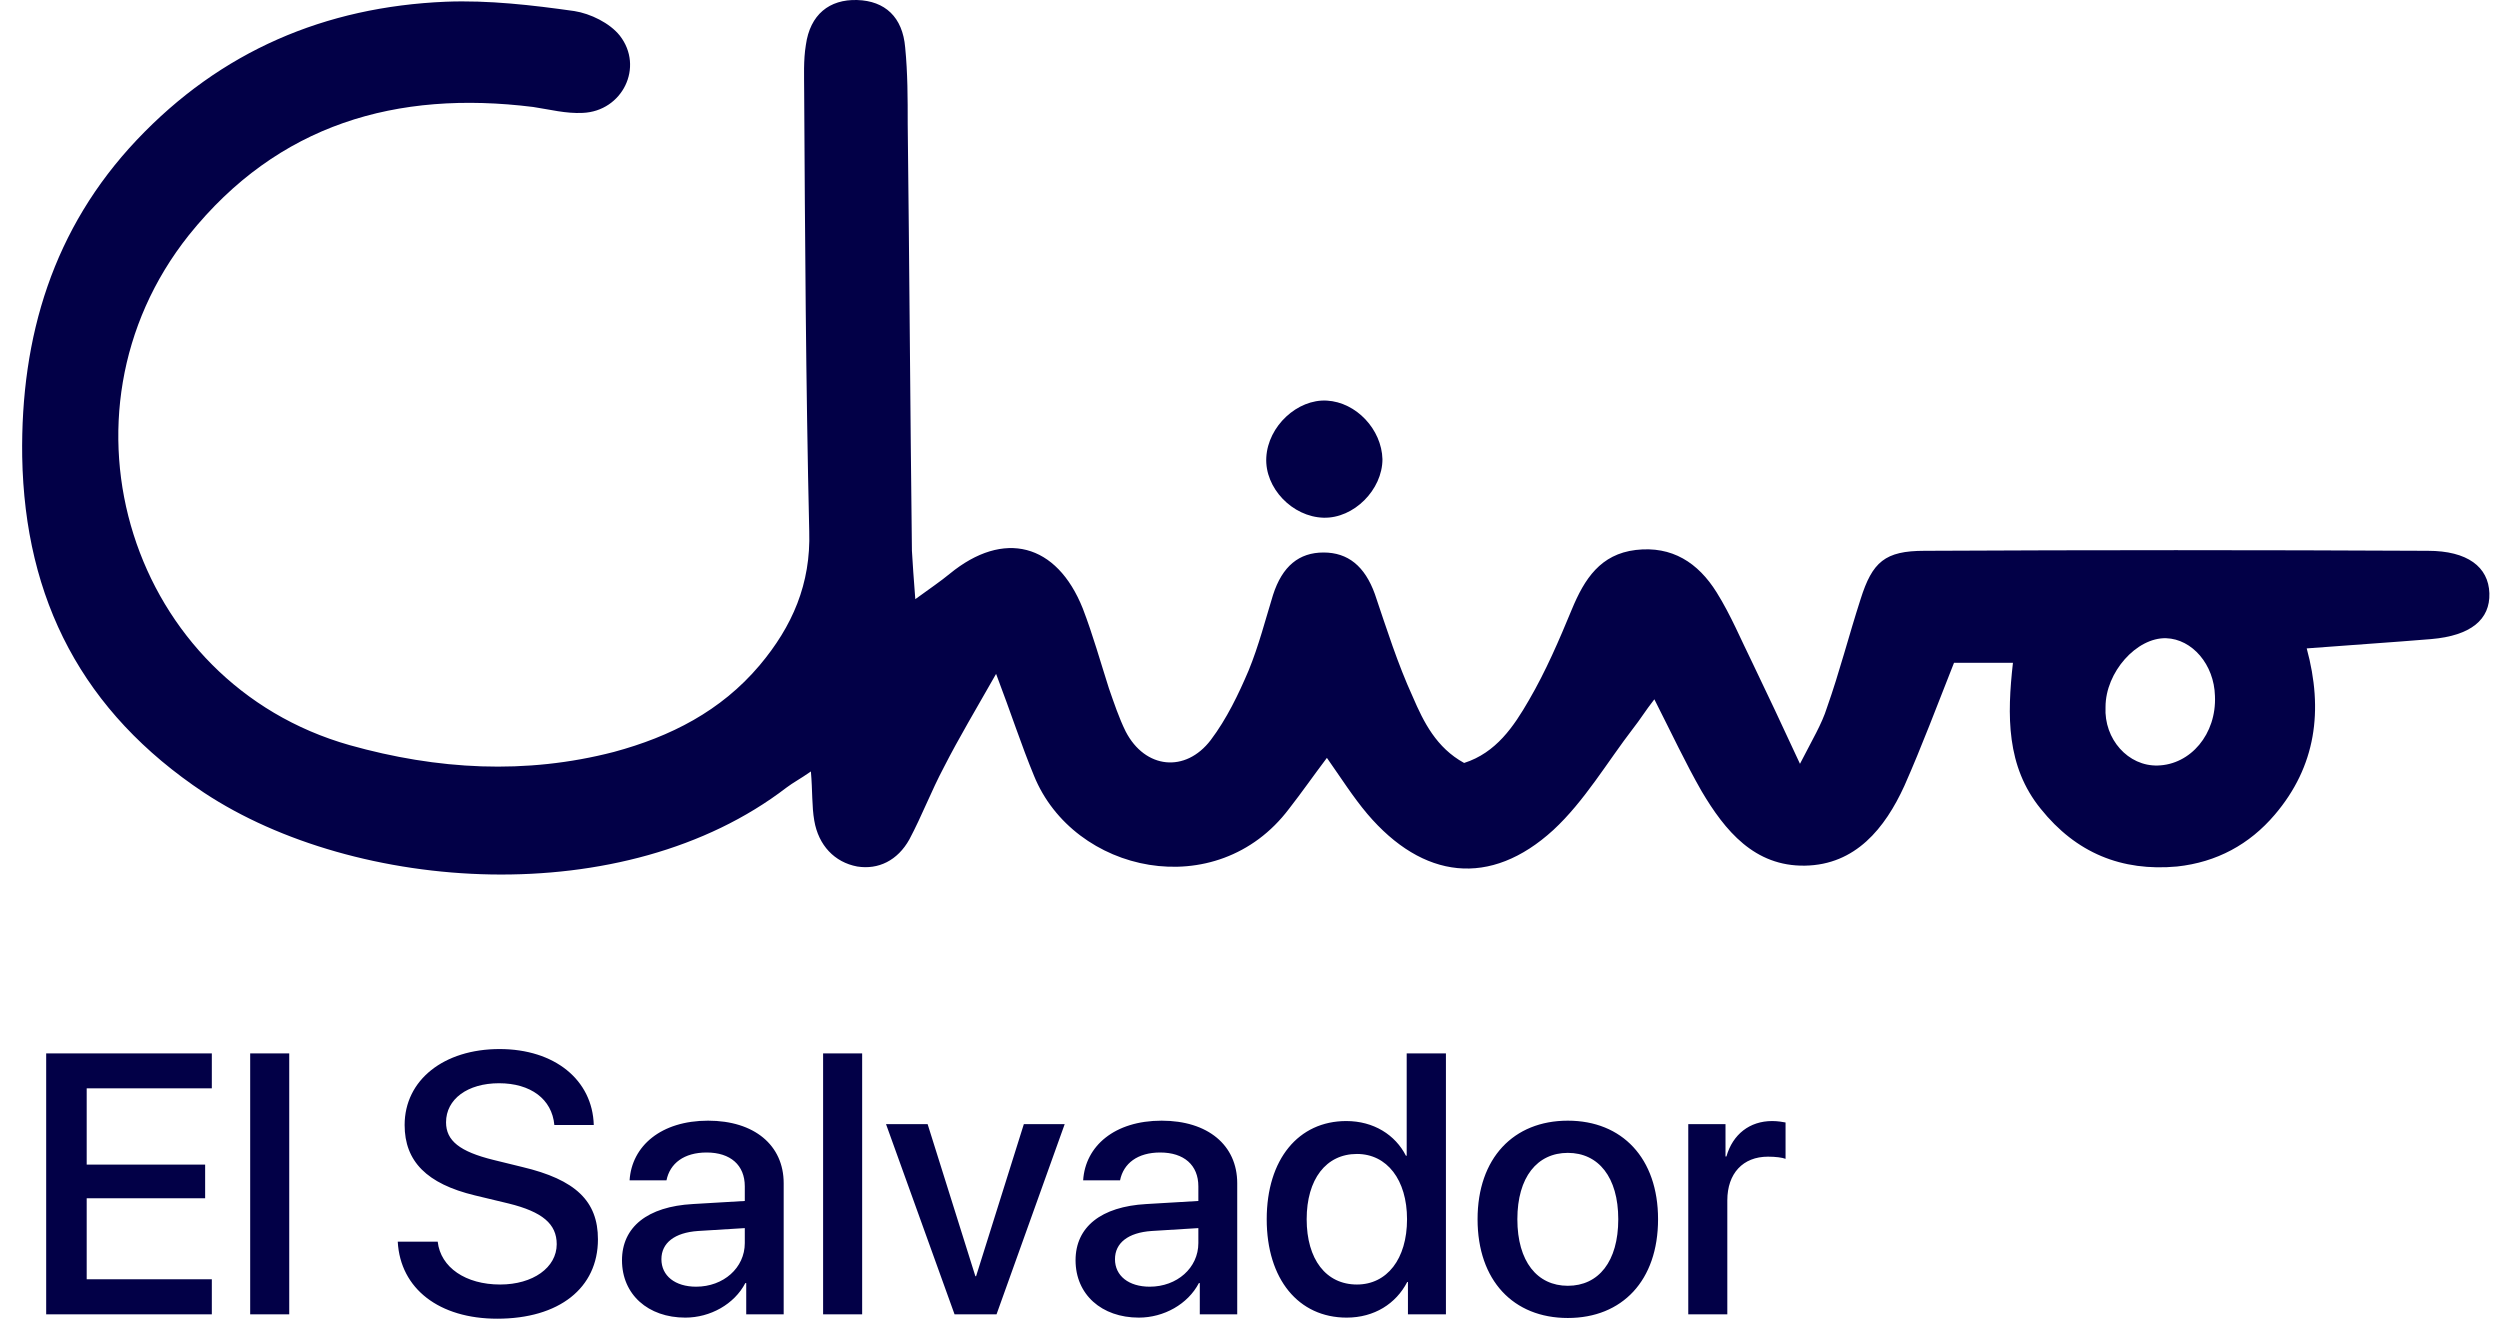 <svg width="108" height="58" viewBox="0 0 108 58" fill="none" xmlns="http://www.w3.org/2000/svg">
<path d="M39.541 25.884C40.195 25.408 40.631 25.115 41.031 24.785C43.359 22.878 45.65 23.465 46.777 26.288C47.213 27.424 47.541 28.597 47.904 29.734C48.122 30.357 48.34 31.017 48.631 31.604C49.468 33.217 51.213 33.4 52.304 31.97C52.995 31.054 53.504 29.991 53.941 28.964C54.377 27.901 54.668 26.764 54.995 25.701C55.395 24.455 56.122 23.868 57.177 23.868C58.231 23.868 58.959 24.455 59.395 25.665C59.904 27.168 60.377 28.671 61.031 30.101C61.504 31.2 62.05 32.3 63.25 32.96C64.631 32.52 65.395 31.384 66.05 30.247C66.777 29.001 67.359 27.644 67.904 26.324C68.45 25.005 69.141 23.941 70.668 23.758C72.231 23.575 73.359 24.308 74.159 25.591C74.777 26.581 75.213 27.644 75.722 28.671C76.341 29.954 76.959 31.274 77.759 32.997C78.304 31.934 78.704 31.274 78.922 30.577C79.468 29.037 79.868 27.461 80.377 25.884C80.886 24.271 81.431 23.795 83.141 23.795C90.377 23.758 97.613 23.758 104.886 23.795C106.595 23.795 107.504 24.491 107.541 25.628C107.577 26.764 106.741 27.461 105.031 27.608C103.286 27.754 101.541 27.864 99.65 28.011C100.377 30.687 100.05 33.107 98.268 35.197C97.177 36.48 95.759 37.249 94.05 37.433C91.65 37.653 89.686 36.846 88.159 34.94C86.668 33.107 86.704 30.907 86.959 28.634C85.941 28.634 85.141 28.634 84.413 28.634C83.686 30.467 83.031 32.227 82.268 33.95C81.431 35.783 80.159 37.359 77.977 37.396C75.795 37.433 74.522 35.893 73.504 34.17C72.813 32.96 72.231 31.714 71.468 30.21C71.068 30.724 70.85 31.09 70.559 31.457C69.431 32.923 68.45 34.61 67.104 35.856C64.377 38.349 61.468 37.983 59.068 35.16C58.45 34.427 57.941 33.62 57.322 32.74C56.74 33.51 56.231 34.243 55.686 34.94C52.559 39.083 46.377 37.726 44.668 33.51C44.122 32.19 43.686 30.834 43.031 29.111C42.159 30.65 41.431 31.86 40.777 33.143C40.231 34.17 39.831 35.233 39.286 36.26C38.777 37.176 37.941 37.58 37.031 37.433C36.05 37.249 35.359 36.516 35.177 35.453C35.068 34.83 35.104 34.17 35.031 33.327C34.559 33.657 34.268 33.803 33.977 34.023C26.959 39.413 15.359 38.569 8.813 34.243C3.577 30.76 1.068 25.921 0.959 19.725C0.886 14.519 2.304 9.863 5.904 6.051C9.541 2.201 14.05 0.295 19.25 0.075C21.104 0.001 22.995 0.221 24.813 0.478C25.504 0.588 26.34 0.991 26.777 1.541C27.831 2.898 26.886 4.804 25.177 4.877C24.45 4.914 23.759 4.731 23.031 4.621C17.14 3.888 12.013 5.354 8.159 10.157C1.977 17.929 5.65 29.514 15.104 32.19C18.886 33.253 22.704 33.473 26.522 32.483C28.959 31.824 31.14 30.724 32.813 28.744C34.231 27.058 35.031 25.224 34.959 22.951C34.813 16.609 34.777 10.267 34.74 3.961C34.74 3.301 34.704 2.604 34.813 1.945C34.995 0.625 35.831 -0.035 37.031 0.001C38.231 0.038 38.995 0.735 39.104 2.054C39.213 3.154 39.213 4.254 39.213 5.354C39.286 11.513 39.322 17.672 39.395 23.795C39.431 24.381 39.468 24.968 39.541 25.884ZM93.213 33.07C94.631 33.033 95.759 31.714 95.686 30.064C95.65 28.707 94.704 27.608 93.577 27.571C92.304 27.534 90.959 29.037 90.959 30.541C90.886 31.934 91.941 33.107 93.213 33.07Z" fill="#020047"/>
<path d="M57.177 22.365C55.831 22.329 54.631 21.082 54.704 19.762C54.777 18.406 56.05 17.233 57.322 17.306C58.595 17.379 59.686 18.552 59.722 19.836C59.722 21.155 58.486 22.402 57.177 22.365Z" fill="#020047"/>
<path d="M9.151 55.265H3.745V51.765H8.862V50.312H3.745V47.015H9.151V45.507H1.995V56.78H9.151V55.265ZM10.808 56.78H12.495V45.507H10.808V56.78ZM17.183 53.64C17.292 55.679 18.98 56.968 21.48 56.968C24.151 56.968 25.831 55.648 25.831 53.538C25.831 51.89 24.87 50.96 22.558 50.413L21.315 50.108C19.862 49.749 19.269 49.28 19.269 48.483C19.269 47.483 20.198 46.796 21.558 46.796C22.917 46.796 23.847 47.476 23.948 48.601H25.651C25.597 46.655 23.964 45.319 21.581 45.319C19.175 45.319 17.48 46.655 17.48 48.601C17.48 50.171 18.44 51.14 20.511 51.64L21.972 51.991C23.433 52.351 24.05 52.874 24.05 53.749C24.05 54.757 23.026 55.491 21.605 55.491C20.12 55.491 19.034 54.757 18.909 53.64H17.183ZM30.073 55.585C29.167 55.585 28.573 55.116 28.573 54.398C28.573 53.694 29.144 53.249 30.151 53.179L32.175 53.054V53.702C32.175 54.773 31.253 55.585 30.073 55.585ZM29.605 56.921C30.683 56.921 31.722 56.343 32.198 55.429H32.237V56.78H33.855V51.116C33.855 49.468 32.581 48.413 30.589 48.413C28.558 48.413 27.292 49.507 27.198 50.991H28.792C28.94 50.257 29.55 49.788 30.526 49.788C31.558 49.788 32.175 50.335 32.175 51.249V51.882L29.925 52.015C27.972 52.124 26.87 53.007 26.87 54.444C26.87 55.921 27.995 56.921 29.605 56.921ZM35.558 56.78H37.245V45.507H35.558V56.78ZM45.995 48.562H44.23L42.167 55.132H42.136L40.073 48.562H38.276L41.237 56.78H43.05L45.995 48.562ZM49.667 55.585C48.761 55.585 48.167 55.116 48.167 54.398C48.167 53.694 48.737 53.249 49.745 53.179L51.769 53.054V53.702C51.769 54.773 50.847 55.585 49.667 55.585ZM49.198 56.921C50.276 56.921 51.315 56.343 51.792 55.429H51.831V56.78H53.448V51.116C53.448 49.468 52.175 48.413 50.183 48.413C48.151 48.413 46.886 49.507 46.792 50.991H48.386C48.534 50.257 49.144 49.788 50.12 49.788C51.151 49.788 51.769 50.335 51.769 51.249V51.882L49.519 52.015C47.565 52.124 46.464 53.007 46.464 54.444C46.464 55.921 47.589 56.921 49.198 56.921ZM58.175 56.921C59.37 56.921 60.308 56.319 60.792 55.382H60.823V56.78H62.464V45.507H60.769V49.929H60.737C60.276 49.023 59.339 48.429 58.159 48.429C56.097 48.429 54.722 50.077 54.722 52.671C54.722 55.265 56.097 56.921 58.175 56.921ZM58.62 49.851C59.917 49.851 60.784 50.968 60.784 52.671C60.784 54.39 59.917 55.491 58.62 55.491C57.284 55.491 56.448 54.405 56.448 52.671C56.448 50.944 57.284 49.851 58.62 49.851ZM67.73 56.937C70.081 56.937 71.628 55.319 71.628 52.671C71.628 50.03 70.073 48.413 67.73 48.413C65.386 48.413 63.831 50.03 63.831 52.671C63.831 55.319 65.378 56.937 67.73 56.937ZM67.73 55.546C66.409 55.546 65.55 54.499 65.55 52.671C65.55 50.851 66.409 49.804 67.73 49.804C69.05 49.804 69.909 50.851 69.909 52.671C69.909 54.499 69.058 55.546 67.73 55.546ZM72.933 56.78H74.62V51.858C74.62 50.694 75.292 49.968 76.378 49.968C76.706 49.968 77.003 50.007 77.136 50.062V48.491C77.011 48.468 76.8 48.429 76.558 48.429C75.589 48.429 74.855 48.999 74.581 49.96H74.542V48.562H72.933V56.78Z" fill="#020047"/>
</svg>

